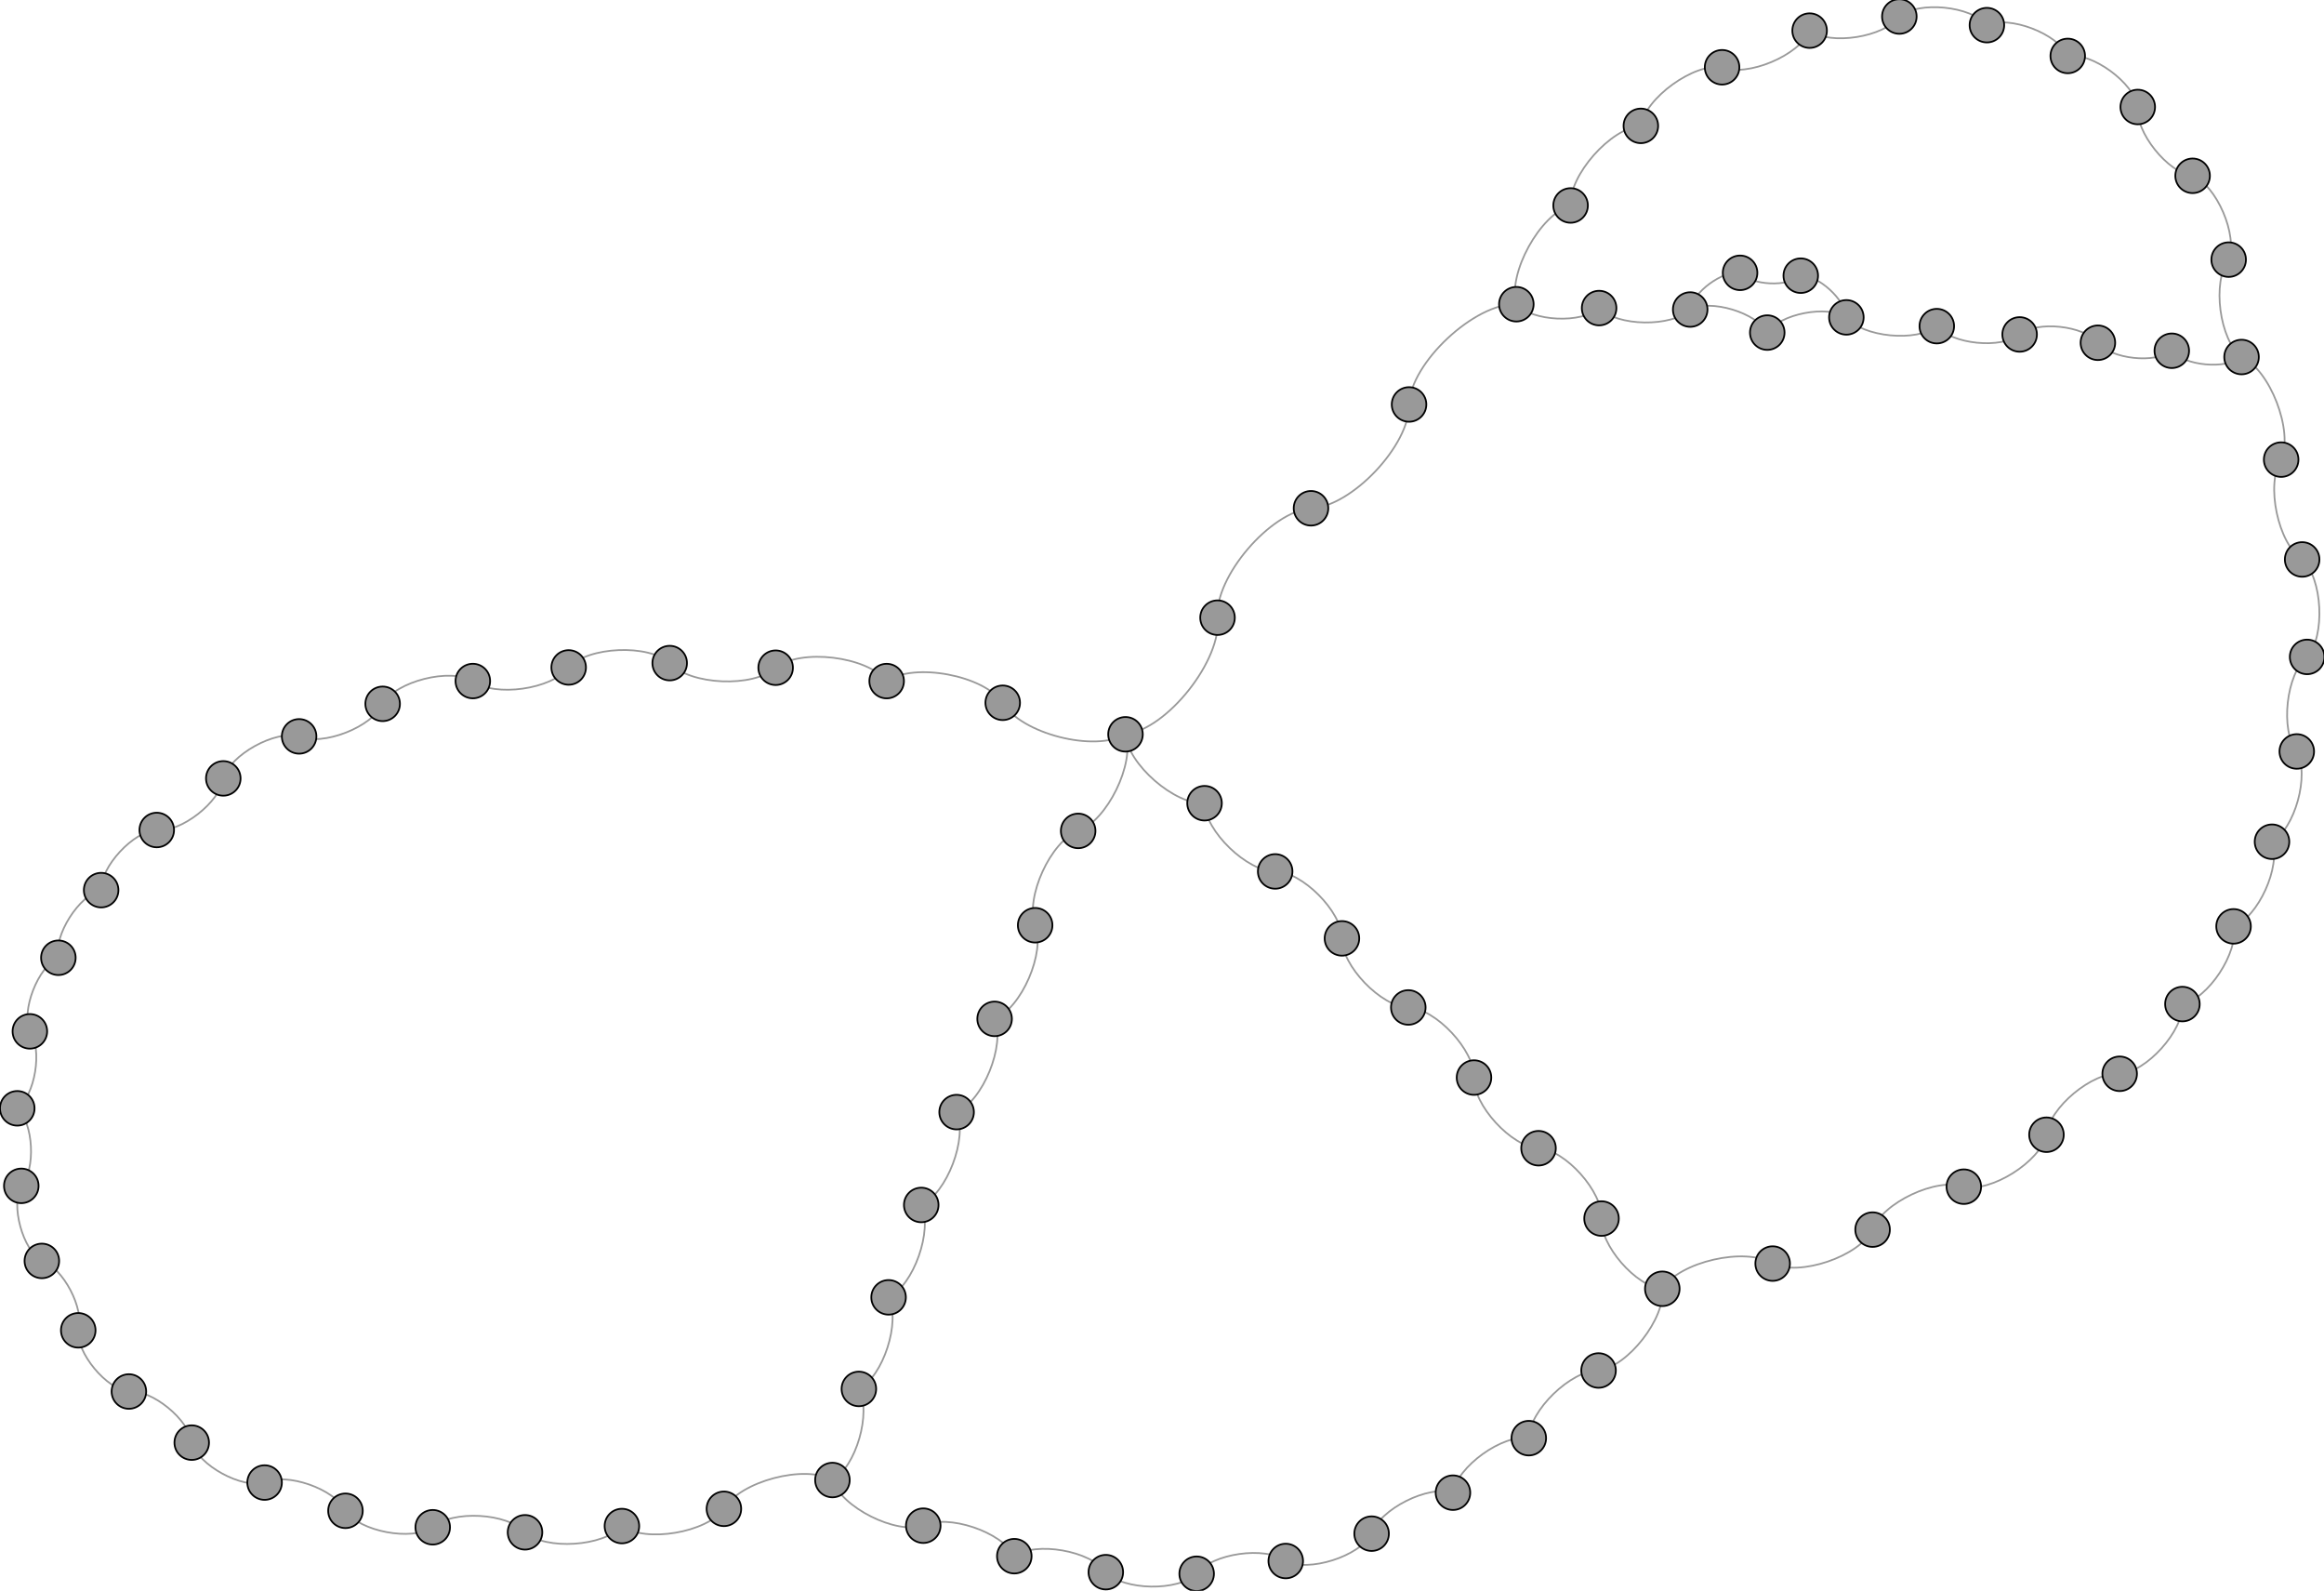 <?xml version="1.0" encoding="UTF-8"?>
<!DOCTYPE svg PUBLIC "-//W3C//DTD SVG 1.1//EN"
    "http://www.w3.org/Graphics/SVG/1.1/DTD/svg11.dtd" >
<svg contentScriptType="text/ecmascript" width="1229px"
     xmlns:xlink="http://www.w3.org/1999/xlink" zoomAndPan="magnify"
     contentStyleType="text/css" viewBox="-738 -504 1345 920" height="841px"
     preserveAspectRatio="xMidYMid meet" xmlns="http://www.w3.org/2000/svg"
     version="1.1">
    <g id="edges">
        <path fill="none" stroke-width="1.0"
              d="M -45.442,406.352 C -36.605,394.566 -5.67,390.142 6.116,398.979"
              class="0.0 28.0" stroke-opacity="1.0" stroke="#999999"/>
        <path fill="none" stroke-width="1.0"
              d="M -45.442,406.352 C -56.14,416.682 -87.682,416.131 -98.012,405.433"
              class="0.0 37.0" stroke-opacity="1.0" stroke="#999999"/>
        <path fill="none" stroke-width="1.0"
              d="M 55.81,383.153 C 49.036,396.257 19.22,405.753 6.116,398.979"
              class="1.0 28.0" stroke-opacity="1.0" stroke="#999999"/>
        <path fill="none" stroke-width="1.0"
              d="M 55.81,383.153 C 60.484,368.995 88.732,354.77 102.89,359.444"
              class="1.0 29.0" stroke-opacity="1.0" stroke="#999999"/>
        <path fill="none" stroke-width="1.0"
              d="M -138.914,31.135 C -132.772,46.663 -146.853,79.168 -162.381,85.31"
              class="2.0 3.0" stroke-opacity="1.0" stroke="#999999"/>
        <path fill="none" stroke-width="1.0"
              d="M -138.914,31.135 C -144.85,15.239 -129.91,-17.509 -114.014,-23.445"
              class="2.0 74.0" stroke-opacity="1.0" stroke="#999999"/>
        <path fill="none" stroke-width="1.0"
              d="M -162.381,85.31 C -155.99,100.496 -169.184,132.863 -184.37,139.254"
              class="3.0 4.0" stroke-opacity="1.0" stroke="#999999"/>
        <path fill="none" stroke-width="1.0"
              d="M -184.37,139.254 C -177.718,154.092 -189.997,186.326 -204.835,192.978"
              class="4.0 5.0" stroke-opacity="1.0" stroke="#999999"/>
        <path fill="none" stroke-width="1.0"
              d="M -204.835,192.978 C -197.926,207.449 -209.269,239.517 -223.739,246.426"
              class="5.0 6.0" stroke-opacity="1.0" stroke="#999999"/>
        <path fill="none" stroke-width="1.0"
              d="M -223.739,246.426 C -216.579,260.464 -226.894,292.26 -240.932,299.42"
              class="6.0 7.0" stroke-opacity="1.0" stroke="#999999"/>
        <path fill="none" stroke-width="1.0"
              d="M -240.932,299.42 C -233.451,313.023 -242.634,344.647 -256.237,352.128"
              class="7.0 11.0" stroke-opacity="1.0" stroke="#999999"/>
        <path fill="none" stroke-width="1.0"
              d="M -203.663,378.537 C -189.596,371.529 -157.982,382.117 -150.973,396.184"
              class="8.0 9.0" stroke-opacity="1.0" stroke="#999999"/>
        <path fill="none" stroke-width="1.0"
              d="M -203.663,378.537 C -219.46,383.77 -251.004,367.924 -256.237,352.128"
              class="8.0 11.0" stroke-opacity="1.0" stroke="#999999"/>
        <path fill="none" stroke-width="1.0"
              d="M -150.973,396.184 C -138.531,387.442 -106.755,392.991 -98.012,405.433"
              class="9.0 37.0" stroke-opacity="1.0" stroke="#999999"/>
        <path fill="none" stroke-width="1.0"
              d="M -319.046,368.78 C -309.814,352.888 -272.129,342.896 -256.237,352.128"
              class="10.0 11.0" stroke-opacity="1.0" stroke="#999999"/>
        <path fill="none" stroke-width="1.0"
              d="M -319.046,368.78 C -328.857,382.58 -364.274,388.563 -378.073,378.751"
              class="10.0 58.0" stroke-opacity="1.0" stroke="#999999"/>
        <path fill="none" stroke-width="1.0"
              d="M -487.564,379.452 C -499.57,387.646 -529.87,381.928 -538.064,369.922"
              class="12.0 60.0" stroke-opacity="1.0" stroke="#999999"/>
        <path fill="none" stroke-width="1.0"
              d="M -487.564,379.452 C -476.298,369.353 -444.25,371.105 -434.151,382.372"
              class="12.0 61.0" stroke-opacity="1.0" stroke="#999999"/>
        <path fill="none" stroke-width="1.0"
              d="M 430.851,-310.69 C 420.302,-302.062 391.535,-304.942 382.907,-315.491"
              class="13.0 27.0" stroke-opacity="1.0" stroke="#999999"/>
        <path fill="none" stroke-width="1.0"
              d="M 430.851,-310.69 C 440.871,-318.788 468.048,-315.903 476.145,-305.883"
              class="13.0 73.0" stroke-opacity="1.0" stroke="#999999"/>
        <path fill="none" stroke-width="1.0"
              d="M -720.715,92.527 C -725.931,80.712 -716.033,55.166 -704.218,49.949"
              class="14.0 48.0" stroke-opacity="1.0" stroke="#999999"/>
        <path fill="none" stroke-width="1.0"
              d="M -720.715,92.527 C -713.266,102.892 -717.64,129.614 -728.005,137.063"
              class="14.0 66.0" stroke-opacity="1.0" stroke="#999999"/>
        <path fill="none" stroke-width="1.0"
              d="M 304.179,-344.688 C 296.826,-337.994 275.757,-338.983 269.063,-346.336"
              class="15.0 23.0" stroke-opacity="1.0" stroke="#999999"/>
        <path fill="none" stroke-width="1.0"
              d="M 304.179,-344.688 C 314.283,-345.143 330.122,-330.67 330.577,-320.566"
              class="15.0 47.0" stroke-opacity="1.0" stroke="#999999"/>
        <path fill="none" stroke-width="1.0"
              d="M -584.869,353.587 C -572.241,347.493 -544.158,357.294 -538.064,369.922"
              class="16.0 60.0" stroke-opacity="1.0" stroke="#999999"/>
        <path fill="none" stroke-width="1.0"
              d="M -584.869,353.587 C -597.923,357.401 -623.225,343.542 -627.04,330.488"
              class="16.0 63.0" stroke-opacity="1.0" stroke="#999999"/>
        <path fill="none" stroke-width="1.0"
              d="M -608.767,-53.825 C -610.498,-40.149 -633.608,-22.233 -647.283,-23.965"
              class="17.0 56.0" stroke-opacity="1.0" stroke="#999999"/>
        <path fill="none" stroke-width="1.0"
              d="M -608.767,-53.825 C -604.853,-67.463 -578.525,-82.05 -564.886,-78.136"
              class="17.0 57.0" stroke-opacity="1.0" stroke="#999999"/>
        <path fill="none" stroke-width="1.0"
              d="M 0,0.001 C -16.068,0.284 -40.597,-23.394 -40.88,-39.463"
              class="18.0 19.0" stroke-opacity="1.0" stroke="#999999"/>
        <path fill="none" stroke-width="1.0"
              d="M 0,0.001 C 15.476,0.019 38.662,23.26 38.644,38.736"
              class="18.0 21.0" stroke-opacity="1.0" stroke="#999999"/>
        <path fill="none" stroke-width="1.0"
              d="M -40.88,-39.463 C -58.004,-38.288 -85.452,-62.212 -86.627,-79.336"
              class="19.0 42.0" stroke-opacity="1.0" stroke="#999999"/>
        <path fill="none" stroke-width="1.0"
              d="M 77.049,78.702 C 61.375,78.39 38.332,54.411 38.644,38.736"
              class="20.0 21.0" stroke-opacity="1.0" stroke="#999999"/>
        <path fill="none" stroke-width="1.0"
              d="M 77.049,78.702 C 92.767,79.212 115.578,103.552 115.069,119.269"
              class="20.0 79.0" stroke-opacity="1.0" stroke="#999999"/>
        <path fill="none" stroke-width="1.0"
              d="M 240.198,-325.102 C 241.724,-335.122 259.043,-347.863 269.063,-346.336"
              class="22.0 23.0" stroke-opacity="1.0" stroke="#999999"/>
        <path fill="none" stroke-width="1.0"
              d="M 240.198,-325.102 C 229.485,-314.727 197.854,-315.233 187.478,-325.946"
              class="22.0 25.0" stroke-opacity="1.0" stroke="#999999"/>
        <path fill="none" stroke-width="1.0"
              d="M 240.198,-325.102 C 251.786,-331.352 278.543,-323.346 284.793,-311.758"
              class="22.0 26.0" stroke-opacity="1.0" stroke="#999999"/>
        <path fill="none" stroke-width="1.0"
              d="M 77.479,-270.175 C 78.299,-294.196 115.559,-328.997 139.579,-328.177"
              class="24.0 43.0" stroke-opacity="1.0" stroke="#999999"/>
        <path fill="none" stroke-width="1.0"
              d="M 77.479,-270.175 C 78.141,-246.813 44.09,-210.775 20.727,-210.113"
              class="24.0 75.0" stroke-opacity="1.0" stroke="#999999"/>
        <path fill="none" stroke-width="1.0"
              d="M 187.478,-325.946 C 177.452,-316.812 148.713,-318.151 139.579,-328.177"
              class="25.0 43.0" stroke-opacity="1.0" stroke="#999999"/>
        <path fill="none" stroke-width="1.0"
              d="M 284.793,-311.758 C 292.188,-322.676 319.658,-327.961 330.577,-320.566"
              class="26.0 47.0" stroke-opacity="1.0" stroke="#999999"/>
        <path fill="none" stroke-width="1.0"
              d="M 382.907,-315.491 C 371.426,-306.04 340.028,-309.085 330.577,-320.566"
              class="27.0 47.0" stroke-opacity="1.0" stroke="#999999"/>
        <path fill="none" stroke-width="1.0"
              d="M 102.89,359.444 C 105.359,344.356 131.695,325.428 146.783,327.897"
              class="29.0 30.0" stroke-opacity="1.0" stroke="#999999"/>
        <path fill="none" stroke-width="1.0"
              d="M 146.783,327.897 C 147.028,311.993 171.251,288.504 187.155,288.749"
              class="30.0 51.0" stroke-opacity="1.0" stroke="#999999"/>
        <path fill="none" stroke-width="1.0"
              d="M 152.415,160.15 C 167.846,160.996 189.722,185.413 188.875,200.844"
              class="31.0 78.0" stroke-opacity="1.0" stroke="#999999"/>
        <path fill="none" stroke-width="1.0"
              d="M 152.415,160.15 C 136.77,159.443 114.362,134.914 115.069,119.269"
              class="31.0 79.0" stroke-opacity="1.0" stroke="#999999"/>
        <path fill="none" stroke-width="1.0"
              d="M 224.054,241.472 C 226.129,258.307 203.99,286.673 187.155,288.749"
              class="32.0 51.0" stroke-opacity="1.0" stroke="#999999"/>
        <path fill="none" stroke-width="1.0"
              d="M 224.054,241.472 C 208.892,240.382 187.785,216.005 188.875,200.844"
              class="32.0 78.0" stroke-opacity="1.0" stroke="#999999"/>
        <path fill="none" stroke-width="1.0"
              d="M 224.054,241.472 C 233.909,225.784 272.224,217.036 287.911,226.892"
              class="32.0 87.0" stroke-opacity="1.0" stroke="#999999"/>
        <path fill="none" stroke-width="1.0"
              d="M 345.745,207.24 C 351.338,191.71 383.021,176.804 398.551,182.397"
              class="33.0 35.0" stroke-opacity="1.0" stroke="#999999"/>
        <path fill="none" stroke-width="1.0"
              d="M 345.745,207.24 C 338.109,222.737 303.409,234.528 287.911,226.892"
              class="33.0 87.0" stroke-opacity="1.0" stroke="#999999"/>
        <path fill="none" stroke-width="1.0"
              d="M 446.378,152.344 C 442.823,167.92 414.127,185.952 398.551,182.397"
              class="34.0 35.0" stroke-opacity="1.0" stroke="#999999"/>
        <path fill="none" stroke-width="1.0"
              d="M 446.378,152.344 C 447.799,136.817 473.221,115.657 488.748,117.078"
              class="34.0 86.0" stroke-opacity="1.0" stroke="#999999"/>
        <path fill="none" stroke-width="1.0"
              d="M -33.364,-146.816 C -30.52,-122.668 -62.478,-82.18 -86.627,-79.336"
              class="36.0 42.0" stroke-opacity="1.0" stroke="#999999"/>
        <path fill="none" stroke-width="1.0"
              d="M -33.364,-146.816 C -35.205,-170.294 -2.75,-208.272 20.727,-210.113"
              class="36.0 75.0" stroke-opacity="1.0" stroke="#999999"/>
        <path fill="none" stroke-width="1.0"
              d="M 361.23,-494.639 C 372.365,-503.773 402.77,-500.77 411.903,-489.635"
              class="38.0 39.0" stroke-opacity="1.0" stroke="#999999"/>
        <path fill="none" stroke-width="1.0"
              d="M 361.23,-494.639 C 352.48,-482.622 321.328,-477.721 309.311,-486.471"
              class="38.0 45.0" stroke-opacity="1.0" stroke="#999999"/>
        <path fill="none" stroke-width="1.0"
              d="M 411.903,-489.635 C 424.824,-495.431 452.898,-484.744 458.694,-471.824"
              class="39.0 70.0" stroke-opacity="1.0" stroke="#999999"/>
        <path fill="none" stroke-width="1.0"
              d="M 530.958,-402.474 C 516.647,-404.087 497.601,-427.973 499.214,-442.283"
              class="40.0 71.0" stroke-opacity="1.0" stroke="#999999"/>
        <path fill="none" stroke-width="1.0"
              d="M 530.958,-402.474 C 544.832,-396.947 557.352,-367.846 551.825,-353.973"
              class="40.0 72.0" stroke-opacity="1.0" stroke="#999999"/>
        <path fill="none" stroke-width="1.0"
              d="M 559.281,-297.623 C 550.481,-290.273 526.257,-292.447 518.907,-301.247"
              class="41.0 46.0" stroke-opacity="1.0" stroke="#999999"/>
        <path fill="none" stroke-width="1.0"
              d="M 559.281,-297.623 C 546.52,-307.402 542.046,-341.211 551.825,-353.973"
              class="41.0 72.0" stroke-opacity="1.0" stroke="#999999"/>
        <path fill="none" stroke-width="1.0"
              d="M 559.281,-297.623 C 575.738,-290.338 589.495,-254.724 582.209,-238.267"
              class="41.0 81.0" stroke-opacity="1.0" stroke="#999999"/>
        <path fill="none" stroke-width="1.0"
              d="M -86.627,-79.336 C -104.486,-68.773 -147.119,-79.716 -157.683,-97.574"
              class="42.0 69.0" stroke-opacity="1.0" stroke="#999999"/>
        <path fill="none" stroke-width="1.0"
              d="M -86.627,-79.336 C -80.926,-62.68 -97.359,-29.146 -114.014,-23.445"
              class="42.0 74.0" stroke-opacity="1.0" stroke="#999999"/>
        <path fill="none" stroke-width="1.0"
              d="M 139.579,-328.177 C 134.43,-345.881 153.262,-380.161 170.966,-385.311"
              class="43.0 44.0" stroke-opacity="1.0" stroke="#999999"/>
        <path fill="none" stroke-width="1.0"
              d="M 170.966,-385.311 C 169.889,-402.653 194.288,-430.283 211.63,-431.36"
              class="44.0 76.0" stroke-opacity="1.0" stroke="#999999"/>
        <path fill="none" stroke-width="1.0"
              d="M 309.311,-486.471 C 303.418,-472.098 273.019,-459.379 258.646,-465.272"
              class="45.0 77.0" stroke-opacity="1.0" stroke="#999999"/>
        <path fill="none" stroke-width="1.0"
              d="M 518.907,-301.247 C 509.427,-293.622 483.77,-296.404 476.145,-305.883"
              class="46.0 73.0" stroke-opacity="1.0" stroke="#999999"/>
        <path fill="none" stroke-width="1.0"
              d="M -704.218,49.949 C -707.092,37.173 -692.237,13.697 -679.461,10.823"
              class="48.0 49.0" stroke-opacity="1.0" stroke="#999999"/>
        <path fill="none" stroke-width="1.0"
              d="M -679.461,10.823 C -679.983,-2.57 -660.676,-23.443 -647.283,-23.965"
              class="49.0 56.0" stroke-opacity="1.0" stroke="#999999"/>
        <path fill="none" stroke-width="1.0"
              d="M -289.099,-117.864 C -301.897,-106.133 -338.688,-107.734 -350.419,-120.531"
              class="50.0 53.0" stroke-opacity="1.0" stroke="#999999"/>
        <path fill="none" stroke-width="1.0"
              d="M -289.099,-117.864 C -274.704,-129.166 -236.159,-124.528 -224.856,-110.133"
              class="50.0 68.0" stroke-opacity="1.0" stroke="#999999"/>
        <path fill="none" stroke-width="1.0"
              d="M -408.883,-118.016 C -397.693,-130.212 -362.615,-131.721 -350.419,-120.531"
              class="52.0 53.0" stroke-opacity="1.0" stroke="#999999"/>
        <path fill="none" stroke-width="1.0"
              d="M -408.883,-118.016 C -418.405,-105.348 -451.69,-100.629 -464.358,-110.151"
              class="52.0 55.0" stroke-opacity="1.0" stroke="#999999"/>
        <path fill="none" stroke-width="1.0"
              d="M -516.543,-96.968 C -508.743,-110.041 -477.432,-117.951 -464.358,-110.151"
              class="54.0 55.0" stroke-opacity="1.0" stroke="#999999"/>
        <path fill="none" stroke-width="1.0"
              d="M -516.543,-96.968 C -522.445,-83.533 -551.451,-72.234 -564.886,-78.136"
              class="54.0 57.0" stroke-opacity="1.0" stroke="#999999"/>
        <path fill="none" stroke-width="1.0"
              d="M -378.073,378.751 C -388.565,390.691 -422.211,392.863 -434.151,382.372"
              class="58.0 61.0" stroke-opacity="1.0" stroke="#999999"/>
        <path fill="none" stroke-width="1.0"
              d="M 591.241,-69.413 C 581.499,-81.551 585.092,-114.371 597.229,-124.114"
              class="59.0 82.0" stroke-opacity="1.0" stroke="#999999"/>
        <path fill="none" stroke-width="1.0"
              d="M 591.241,-69.413 C 598.821,-56.101 590.222,-24.763 576.91,-17.183"
              class="59.0 83.0" stroke-opacity="1.0" stroke="#999999"/>
        <path fill="none" stroke-width="1.0"
              d="M -663.402,300.906 C -650.213,299.55 -628.396,317.299 -627.04,330.488"
              class="62.0 63.0" stroke-opacity="1.0" stroke="#999999"/>
        <path fill="none" stroke-width="1.0"
              d="M -663.402,300.906 C -676.344,299.687 -693.929,278.446 -692.71,265.504"
              class="62.0 65.0" stroke-opacity="1.0" stroke="#999999"/>
        <path fill="none" stroke-width="1.0"
              d="M -713.781,225.354 C -701.537,229.17 -688.894,253.26 -692.71,265.504"
              class="64.0 65.0" stroke-opacity="1.0" stroke="#999999"/>
        <path fill="none" stroke-width="1.0"
              d="M -713.781,225.354 C -724.846,219.048 -731.984,192.99 -725.678,181.924"
              class="64.0 67.0" stroke-opacity="1.0" stroke="#999999"/>
        <path fill="none" stroke-width="1.0"
              d="M -728.005,137.063 C -718.567,145.569 -717.171,172.486 -725.678,181.924"
              class="66.0 67.0" stroke-opacity="1.0" stroke="#999999"/>
        <path fill="none" stroke-width="1.0"
              d="M -224.856,-110.133 C -208.91,-121.056 -168.605,-113.521 -157.683,-97.574"
              class="68.0 69.0" stroke-opacity="1.0" stroke="#999999"/>
        <path fill="none" stroke-width="1.0"
              d="M 458.694,-471.824 C 472.706,-474.02 497.018,-456.295 499.214,-442.283"
              class="70.0 71.0" stroke-opacity="1.0" stroke="#999999"/>
        <path fill="none" stroke-width="1.0"
              d="M 211.63,-431.36 C 214.251,-447.545 242.461,-467.893 258.646,-465.272"
              class="76.0 77.0" stroke-opacity="1.0" stroke="#999999"/>
        <path fill="none" stroke-width="1.0"
              d="M 594.359,-180.504 C 580.376,-189.627 573.087,-224.284 582.209,-238.267"
              class="80.0 81.0" stroke-opacity="1.0" stroke="#999999"/>
        <path fill="none" stroke-width="1.0"
              d="M 594.359,-180.504 C 606.211,-169.8 607.933,-135.966 597.229,-124.114"
              class="80.0 82.0" stroke-opacity="1.0" stroke="#999999"/>
        <path fill="none" stroke-width="1.0"
              d="M 576.91,-17.183 C 582.253,-2.939 568.902,26.442 554.658,31.786"
              class="83.0 84.0" stroke-opacity="1.0" stroke="#999999"/>
        <path fill="none" stroke-width="1.0"
              d="M 554.658,31.786 C 557.729,46.697 539.969,73.673 525.057,76.745"
              class="84.0 85.0" stroke-opacity="1.0" stroke="#999999"/>
        <path fill="none" stroke-width="1.0"
              d="M 525.057,76.745 C 525.862,92.073 504.076,116.273 488.748,117.078"
              class="85.0 86.0" stroke-opacity="1.0" stroke="#999999"/>
    </g>
    <g id="nodes">
        <circle fill-opacity="1.0" fill="#999999" r="10.0" cx="-45.442"
                class="0.0" cy="406.352" stroke="#000000" stroke-opacity="1.0"
                stroke-width="1.0"/>
        <circle fill-opacity="1.0" fill="#999999" r="10.0" cx="55.81"
                class="1.0" cy="383.153" stroke="#000000" stroke-opacity="1.0"
                stroke-width="1.0"/>
        <circle fill-opacity="1.0" fill="#999999" r="10.0" cx="-138.914"
                class="2.0" cy="31.135" stroke="#000000" stroke-opacity="1.0"
                stroke-width="1.0"/>
        <circle fill-opacity="1.0" fill="#999999" r="10.0" cx="-162.381"
                class="3.0" cy="85.31" stroke="#000000" stroke-opacity="1.0"
                stroke-width="1.0"/>
        <circle fill-opacity="1.0" fill="#999999" r="10.0" cx="-184.37"
                class="4.0" cy="139.254" stroke="#000000" stroke-opacity="1.0"
                stroke-width="1.0"/>
        <circle fill-opacity="1.0" fill="#999999" r="10.0" cx="-204.835"
                class="5.0" cy="192.978" stroke="#000000" stroke-opacity="1.0"
                stroke-width="1.0"/>
        <circle fill-opacity="1.0" fill="#999999" r="10.0" cx="-223.739"
                class="6.0" cy="246.426" stroke="#000000" stroke-opacity="1.0"
                stroke-width="1.0"/>
        <circle fill-opacity="1.0" fill="#999999" r="10.0" cx="-240.932"
                class="7.0" cy="299.42" stroke="#000000" stroke-opacity="1.0"
                stroke-width="1.0"/>
        <circle fill-opacity="1.0" fill="#999999" r="10.0" cx="-203.663"
                class="8.0" cy="378.537" stroke="#000000" stroke-opacity="1.0"
                stroke-width="1.0"/>
        <circle fill-opacity="1.0" fill="#999999" r="10.0" cx="-150.973"
                class="9.0" cy="396.184" stroke="#000000" stroke-opacity="1.0"
                stroke-width="1.0"/>
        <circle fill-opacity="1.0" fill="#999999" r="10.0" cx="-319.046"
                class="10.0" cy="368.78" stroke="#000000"
                stroke-opacity="1.0" stroke-width="1.0"/>
        <circle fill-opacity="1.0" fill="#999999" r="10.0" cx="-256.237"
                class="11.0" cy="352.128" stroke="#000000"
                stroke-opacity="1.0" stroke-width="1.0"/>
        <circle fill-opacity="1.0" fill="#999999" r="10.0" cx="-487.564"
                class="12.0" cy="379.452" stroke="#000000" stroke-opacity="1.0"
                stroke-width="1.0"/>
        <circle fill-opacity="1.0" fill="#999999" r="10.0" cx="430.851"
                class="13.0" cy="-310.69" stroke="#000000"
                stroke-opacity="1.0" stroke-width="1.0"/>
        <circle fill-opacity="1.0" fill="#999999" r="10.0" cx="-720.715"
                class="14.0" cy="92.527" stroke="#000000" stroke-opacity="1.0"
                stroke-width="1.0"/>
        <circle fill-opacity="1.0" fill="#999999" r="10.0" cx="304.179"
                class="15.0" cy="-344.688" stroke="#000000"
                stroke-opacity="1.0" stroke-width="1.0"/>
        <circle fill-opacity="1.0" fill="#999999" r="10.0" cx="-584.869"
                class="16.0" cy="353.587" stroke="#000000"
                stroke-opacity="1.0" stroke-width="1.0"/>
        <circle fill-opacity="1.0" fill="#999999" r="10.0" cx="-608.767"
                class="17.0" cy="-53.825" stroke="#000000"
                stroke-opacity="1.0" stroke-width="1.0"/>
        <circle fill-opacity="1.0" fill="#999999" r="10.0" cx="2.457467E-4"
                class="18.0" cy="6.087279E-4" stroke="#000000"
                stroke-opacity="1.0" stroke-width="1.0"/>
        <circle fill-opacity="1.0" fill="#999999" r="10.0" cx="-40.88"
                class="19.0" cy="-39.463" stroke="#000000"
                stroke-opacity="1.0" stroke-width="1.0"/>
        <circle fill-opacity="1.0" fill="#999999" r="10.0" cx="77.049"
                class="20.0" cy="78.702" stroke="#000000" stroke-opacity="1.0"
                stroke-width="1.0"/>
        <circle fill-opacity="1.0" fill="#999999" r="10.0" cx="38.644"
                class="21.0" cy="38.736" stroke="#000000"
                stroke-opacity="1.0" stroke-width="1.0"/>
        <circle fill-opacity="1.0" fill="#999999" r="10.0" cx="240.198"
                class="22.0" cy="-325.102" stroke="#000000"
                stroke-opacity="1.0" stroke-width="1.0"/>
        <circle fill-opacity="1.0" fill="#999999" r="10.0" cx="269.063"
                class="23.0" cy="-346.336" stroke="#000000"
                stroke-opacity="1.0" stroke-width="1.0"/>
        <circle fill-opacity="1.0" fill="#999999" r="10.0" cx="77.479"
                class="24.0" cy="-270.175" stroke="#000000"
                stroke-opacity="1.0" stroke-width="1.0"/>
        <circle fill-opacity="1.0" fill="#999999" r="10.0" cx="187.478"
                class="25.0" cy="-325.946" stroke="#000000"
                stroke-opacity="1.0" stroke-width="1.0"/>
        <circle fill-opacity="1.0" fill="#999999" r="10.0" cx="284.793"
                class="26.0" cy="-311.758" stroke="#000000"
                stroke-opacity="1.0" stroke-width="1.0"/>
        <circle fill-opacity="1.0" fill="#999999" r="10.0" cx="382.907"
                class="27.0" cy="-315.491" stroke="#000000" stroke-opacity="1.0"
                stroke-width="1.0"/>
        <circle fill-opacity="1.0" fill="#999999" r="10.0" cx="6.116"
                class="28.0" cy="398.979" stroke="#000000" stroke-opacity="1.0"
                stroke-width="1.0"/>
        <circle fill-opacity="1.0" fill="#999999" r="10.0" cx="102.89"
                class="29.0" cy="359.444" stroke="#000000" stroke-opacity="1.0"
                stroke-width="1.0"/>
        <circle fill-opacity="1.0" fill="#999999" r="10.0" cx="146.783"
                class="30.0" cy="327.897" stroke="#000000"
                stroke-opacity="1.0" stroke-width="1.0"/>
        <circle fill-opacity="1.0" fill="#999999" r="10.0" cx="152.415"
                class="31.0" cy="160.15" stroke="#000000"
                stroke-opacity="1.0" stroke-width="1.0"/>
        <circle fill-opacity="1.0" fill="#999999" r="10.0" cx="224.054"
                class="32.0" cy="241.472" stroke="#000000"
                stroke-opacity="1.0" stroke-width="1.0"/>
        <circle fill-opacity="1.0" fill="#999999" r="10.0" cx="345.745"
                class="33.0" cy="207.24" stroke="#000000"
                stroke-opacity="1.0" stroke-width="1.0"/>
        <circle fill-opacity="1.0" fill="#999999" r="10.0" cx="446.378"
                class="34.0" cy="152.344" stroke="#000000" stroke-opacity="1.0"
                stroke-width="1.0"/>
        <circle fill-opacity="1.0" fill="#999999" r="10.0" cx="398.551"
                class="35.0" cy="182.397" stroke="#000000"
                stroke-opacity="1.0" stroke-width="1.0"/>
        <circle fill-opacity="1.0" fill="#999999" r="10.0" cx="-33.364"
                class="36.0" cy="-146.816" stroke="#000000"
                stroke-opacity="1.0" stroke-width="1.0"/>
        <circle fill-opacity="1.0" fill="#999999" r="10.0" cx="-98.012"
                class="37.0" cy="405.433" stroke="#000000" stroke-opacity="1.0"
                stroke-width="1.0"/>
        <circle fill-opacity="1.0" fill="#999999" r="10.0" cx="361.23"
                class="38.0" cy="-494.639" stroke="#000000"
                stroke-opacity="1.0" stroke-width="1.0"/>
        <circle fill-opacity="1.0" fill="#999999" r="10.0" cx="411.903"
                class="39.0" cy="-489.635" stroke="#000000"
                stroke-opacity="1.0" stroke-width="1.0"/>
        <circle fill-opacity="1.0" fill="#999999" r="10.0" cx="530.958"
                class="40.0" cy="-402.474" stroke="#000000"
                stroke-opacity="1.0" stroke-width="1.0"/>
        <circle fill-opacity="1.0" fill="#999999" r="10.0" cx="559.28"
                class="41.0" cy="-297.623" stroke="#000000"
                stroke-opacity="1.0" stroke-width="1.0"/>
        <circle fill-opacity="1.0" fill="#999999" r="10.0" cx="-86.627"
                class="42.0" cy="-79.336" stroke="#000000"
                stroke-opacity="1.0" stroke-width="1.0"/>
        <circle fill-opacity="1.0" fill="#999999" r="10.0" cx="139.579"
                class="43.0" cy="-328.177" stroke="#000000"
                stroke-opacity="1.0" stroke-width="1.0"/>
        <circle fill-opacity="1.0" fill="#999999" r="10.0" cx="170.966"
                class="44.0" cy="-385.311" stroke="#000000"
                stroke-opacity="1.0" stroke-width="1.0"/>
        <circle fill-opacity="1.0" fill="#999999" r="10.0" cx="309.311"
                class="45.0" cy="-486.471" stroke="#000000"
                stroke-opacity="1.0" stroke-width="1.0"/>
        <circle fill-opacity="1.0" fill="#999999" r="10.0" cx="518.907"
                class="46.0" cy="-301.247" stroke="#000000"
                stroke-opacity="1.0" stroke-width="1.0"/>
        <circle fill-opacity="1.0" fill="#999999" r="10.0" cx="330.577"
                class="47.0" cy="-320.566" stroke="#000000"
                stroke-opacity="1.0" stroke-width="1.0"/>
        <circle fill-opacity="1.0" fill="#999999" r="10.0" cx="-704.218"
                class="48.0" cy="49.949" stroke="#000000"
                stroke-opacity="1.0" stroke-width="1.0"/>
        <circle fill-opacity="1.0" fill="#999999" r="10.0" cx="-679.461"
                class="49.0" cy="10.823" stroke="#000000"
                stroke-opacity="1.0" stroke-width="1.0"/>
        <circle fill-opacity="1.0" fill="#999999" r="10.0" cx="-289.099"
                class="50.0" cy="-117.864" stroke="#000000"
                stroke-opacity="1.0" stroke-width="1.0"/>
        <circle fill-opacity="1.0" fill="#999999" r="10.0" cx="187.155"
                class="51.0" cy="288.749" stroke="#000000"
                stroke-opacity="1.0" stroke-width="1.0"/>
        <circle fill-opacity="1.0" fill="#999999" r="10.0" cx="-408.883"
                class="52.0" cy="-118.016" stroke="#000000"
                stroke-opacity="1.0" stroke-width="1.0"/>
        <circle fill-opacity="1.0" fill="#999999" r="10.0" cx="-350.419"
                class="53.0" cy="-120.531" stroke="#000000"
                stroke-opacity="1.0" stroke-width="1.0"/>
        <circle fill-opacity="1.0" fill="#999999" r="10.0" cx="-516.543"
                class="54.0" cy="-96.968" stroke="#000000"
                stroke-opacity="1.0" stroke-width="1.0"/>
        <circle fill-opacity="1.0" fill="#999999" r="10.0" cx="-464.358"
                class="55.0" cy="-110.151" stroke="#000000" stroke-opacity="1.0"
                stroke-width="1.0"/>
        <circle fill-opacity="1.0" fill="#999999" r="10.0" cx="-647.283"
                class="56.0" cy="-23.965" stroke="#000000"
                stroke-opacity="1.0" stroke-width="1.0"/>
        <circle fill-opacity="1.0" fill="#999999" r="10.0" cx="-564.886"
                class="57.0" cy="-78.136" stroke="#000000"
                stroke-opacity="1.0" stroke-width="1.0"/>
        <circle fill-opacity="1.0" fill="#999999" r="10.0" cx="-378.073"
                class="58.0" cy="378.751" stroke="#000000"
                stroke-opacity="1.0" stroke-width="1.0"/>
        <circle fill-opacity="1.0" fill="#999999" r="10.0" cx="591.241"
                class="59.0" cy="-69.413" stroke="#000000"
                stroke-opacity="1.0" stroke-width="1.0"/>
        <circle fill-opacity="1.0" fill="#999999" r="10.0" cx="-538.064"
                class="60.0" cy="369.922" stroke="#000000" stroke-opacity="1.0"
                stroke-width="1.0"/>
        <circle fill-opacity="1.0" fill="#999999" r="10.0" cx="-434.151"
                class="61.0" cy="382.372" stroke="#000000"
                stroke-opacity="1.0" stroke-width="1.0"/>
        <circle fill-opacity="1.0" fill="#999999" r="10.0" cx="-663.402"
                class="62.0" cy="300.906" stroke="#000000"
                stroke-opacity="1.0" stroke-width="1.0"/>
        <circle fill-opacity="1.0" fill="#999999" r="10.0" cx="-627.04"
                class="63.0" cy="330.488" stroke="#000000"
                stroke-opacity="1.0" stroke-width="1.0"/>
        <circle fill-opacity="1.0" fill="#999999" r="10.0" cx="-713.781"
                class="64.0" cy="225.354" stroke="#000000"
                stroke-opacity="1.0" stroke-width="1.0"/>
        <circle fill-opacity="1.0" fill="#999999" r="10.0" cx="-692.71"
                class="65.0" cy="265.504" stroke="#000000"
                stroke-opacity="1.0" stroke-width="1.0"/>
        <circle fill-opacity="1.0" fill="#999999" r="10.0" cx="-728.005"
                class="66.0" cy="137.063" stroke="#000000"
                stroke-opacity="1.0" stroke-width="1.0"/>
        <circle fill-opacity="1.0" fill="#999999" r="10.0" cx="-725.678"
                class="67.0" cy="181.924" stroke="#000000"
                stroke-opacity="1.0" stroke-width="1.0"/>
        <circle fill-opacity="1.0" fill="#999999" r="10.0" cx="-224.856"
                class="68.0" cy="-110.133" stroke="#000000"
                stroke-opacity="1.0" stroke-width="1.0"/>
        <circle fill-opacity="1.0" fill="#999999" r="10.0" cx="-157.683"
                class="69.0" cy="-97.574" stroke="#000000"
                stroke-opacity="1.0" stroke-width="1.0"/>
        <circle fill-opacity="1.0" fill="#999999" r="10.0" cx="458.694"
                class="70.0" cy="-471.824" stroke="#000000"
                stroke-opacity="1.0" stroke-width="1.0"/>
        <circle fill-opacity="1.0" fill="#999999" r="10.0" cx="499.214"
                class="71.0" cy="-442.283" stroke="#000000"
                stroke-opacity="1.0" stroke-width="1.0"/>
        <circle fill-opacity="1.0" fill="#999999" r="10.0" cx="551.825"
                class="72.0" cy="-353.973" stroke="#000000"
                stroke-opacity="1.0" stroke-width="1.0"/>
        <circle fill-opacity="1.0" fill="#999999" r="10.0" cx="476.145"
                class="73.0" cy="-305.883" stroke="#000000"
                stroke-opacity="1.0" stroke-width="1.0"/>
        <circle fill-opacity="1.0" fill="#999999" r="10.0" cx="-114.014"
                class="74.0" cy="-23.445" stroke="#000000" stroke-opacity="1.0"
                stroke-width="1.0"/>
        <circle fill-opacity="1.0" fill="#999999" r="10.0" cx="20.727"
                class="75.0" cy="-210.113" stroke="#000000"
                stroke-opacity="1.0" stroke-width="1.0"/>
        <circle fill-opacity="1.0" fill="#999999" r="10.0" cx="211.63"
                class="76.0" cy="-431.36" stroke="#000000"
                stroke-opacity="1.0" stroke-width="1.0"/>
        <circle fill-opacity="1.0" fill="#999999" r="10.0" cx="258.646"
                class="77.0" cy="-465.272" stroke="#000000"
                stroke-opacity="1.0" stroke-width="1.0"/>
        <circle fill-opacity="1.0" fill="#999999" r="10.0" cx="188.875"
                class="78.0" cy="200.844" stroke="#000000" stroke-opacity="1.0"
                stroke-width="1.0"/>
        <circle fill-opacity="1.0" fill="#999999" r="10.0" cx="115.069"
                class="79.0" cy="119.269" stroke="#000000"
                stroke-opacity="1.0" stroke-width="1.0"/>
        <circle fill-opacity="1.0" fill="#999999" r="10.0" cx="594.359"
                class="80.0" cy="-180.504" stroke="#000000"
                stroke-opacity="1.0" stroke-width="1.0"/>
        <circle fill-opacity="1.0" fill="#999999" r="10.0" cx="582.209"
                class="81.0" cy="-238.267" stroke="#000000"
                stroke-opacity="1.0" stroke-width="1.0"/>
        <circle fill-opacity="1.0" fill="#999999" r="10.0" cx="597.229"
                class="82.0" cy="-124.114" stroke="#000000"
                stroke-opacity="1.0" stroke-width="1.0"/>
        <circle fill-opacity="1.0" fill="#999999" r="10.0" cx="576.91"
                class="83.0" cy="-17.183" stroke="#000000"
                stroke-opacity="1.0" stroke-width="1.0"/>
        <circle fill-opacity="1.0" fill="#999999" r="10.0" cx="554.658"
                class="84.0" cy="31.786" stroke="#000000"
                stroke-opacity="1.0" stroke-width="1.0"/>
        <circle fill-opacity="1.0" fill="#999999" r="10.0" cx="525.057"
                class="85.0" cy="76.745" stroke="#000000"
                stroke-opacity="1.0" stroke-width="1.0"/>
        <circle fill-opacity="1.0" fill="#999999" r="10.0" cx="488.748"
                class="86.0" cy="117.078" stroke="#000000"
                stroke-opacity="1.0" stroke-width="1.0"/>
        <circle fill-opacity="1.0" fill="#999999" r="10.0" cx="287.911"
                class="87.0" cy="226.892" stroke="#000000" stroke-opacity="1.0"
                stroke-width="1.0"/>
    </g>
</svg>